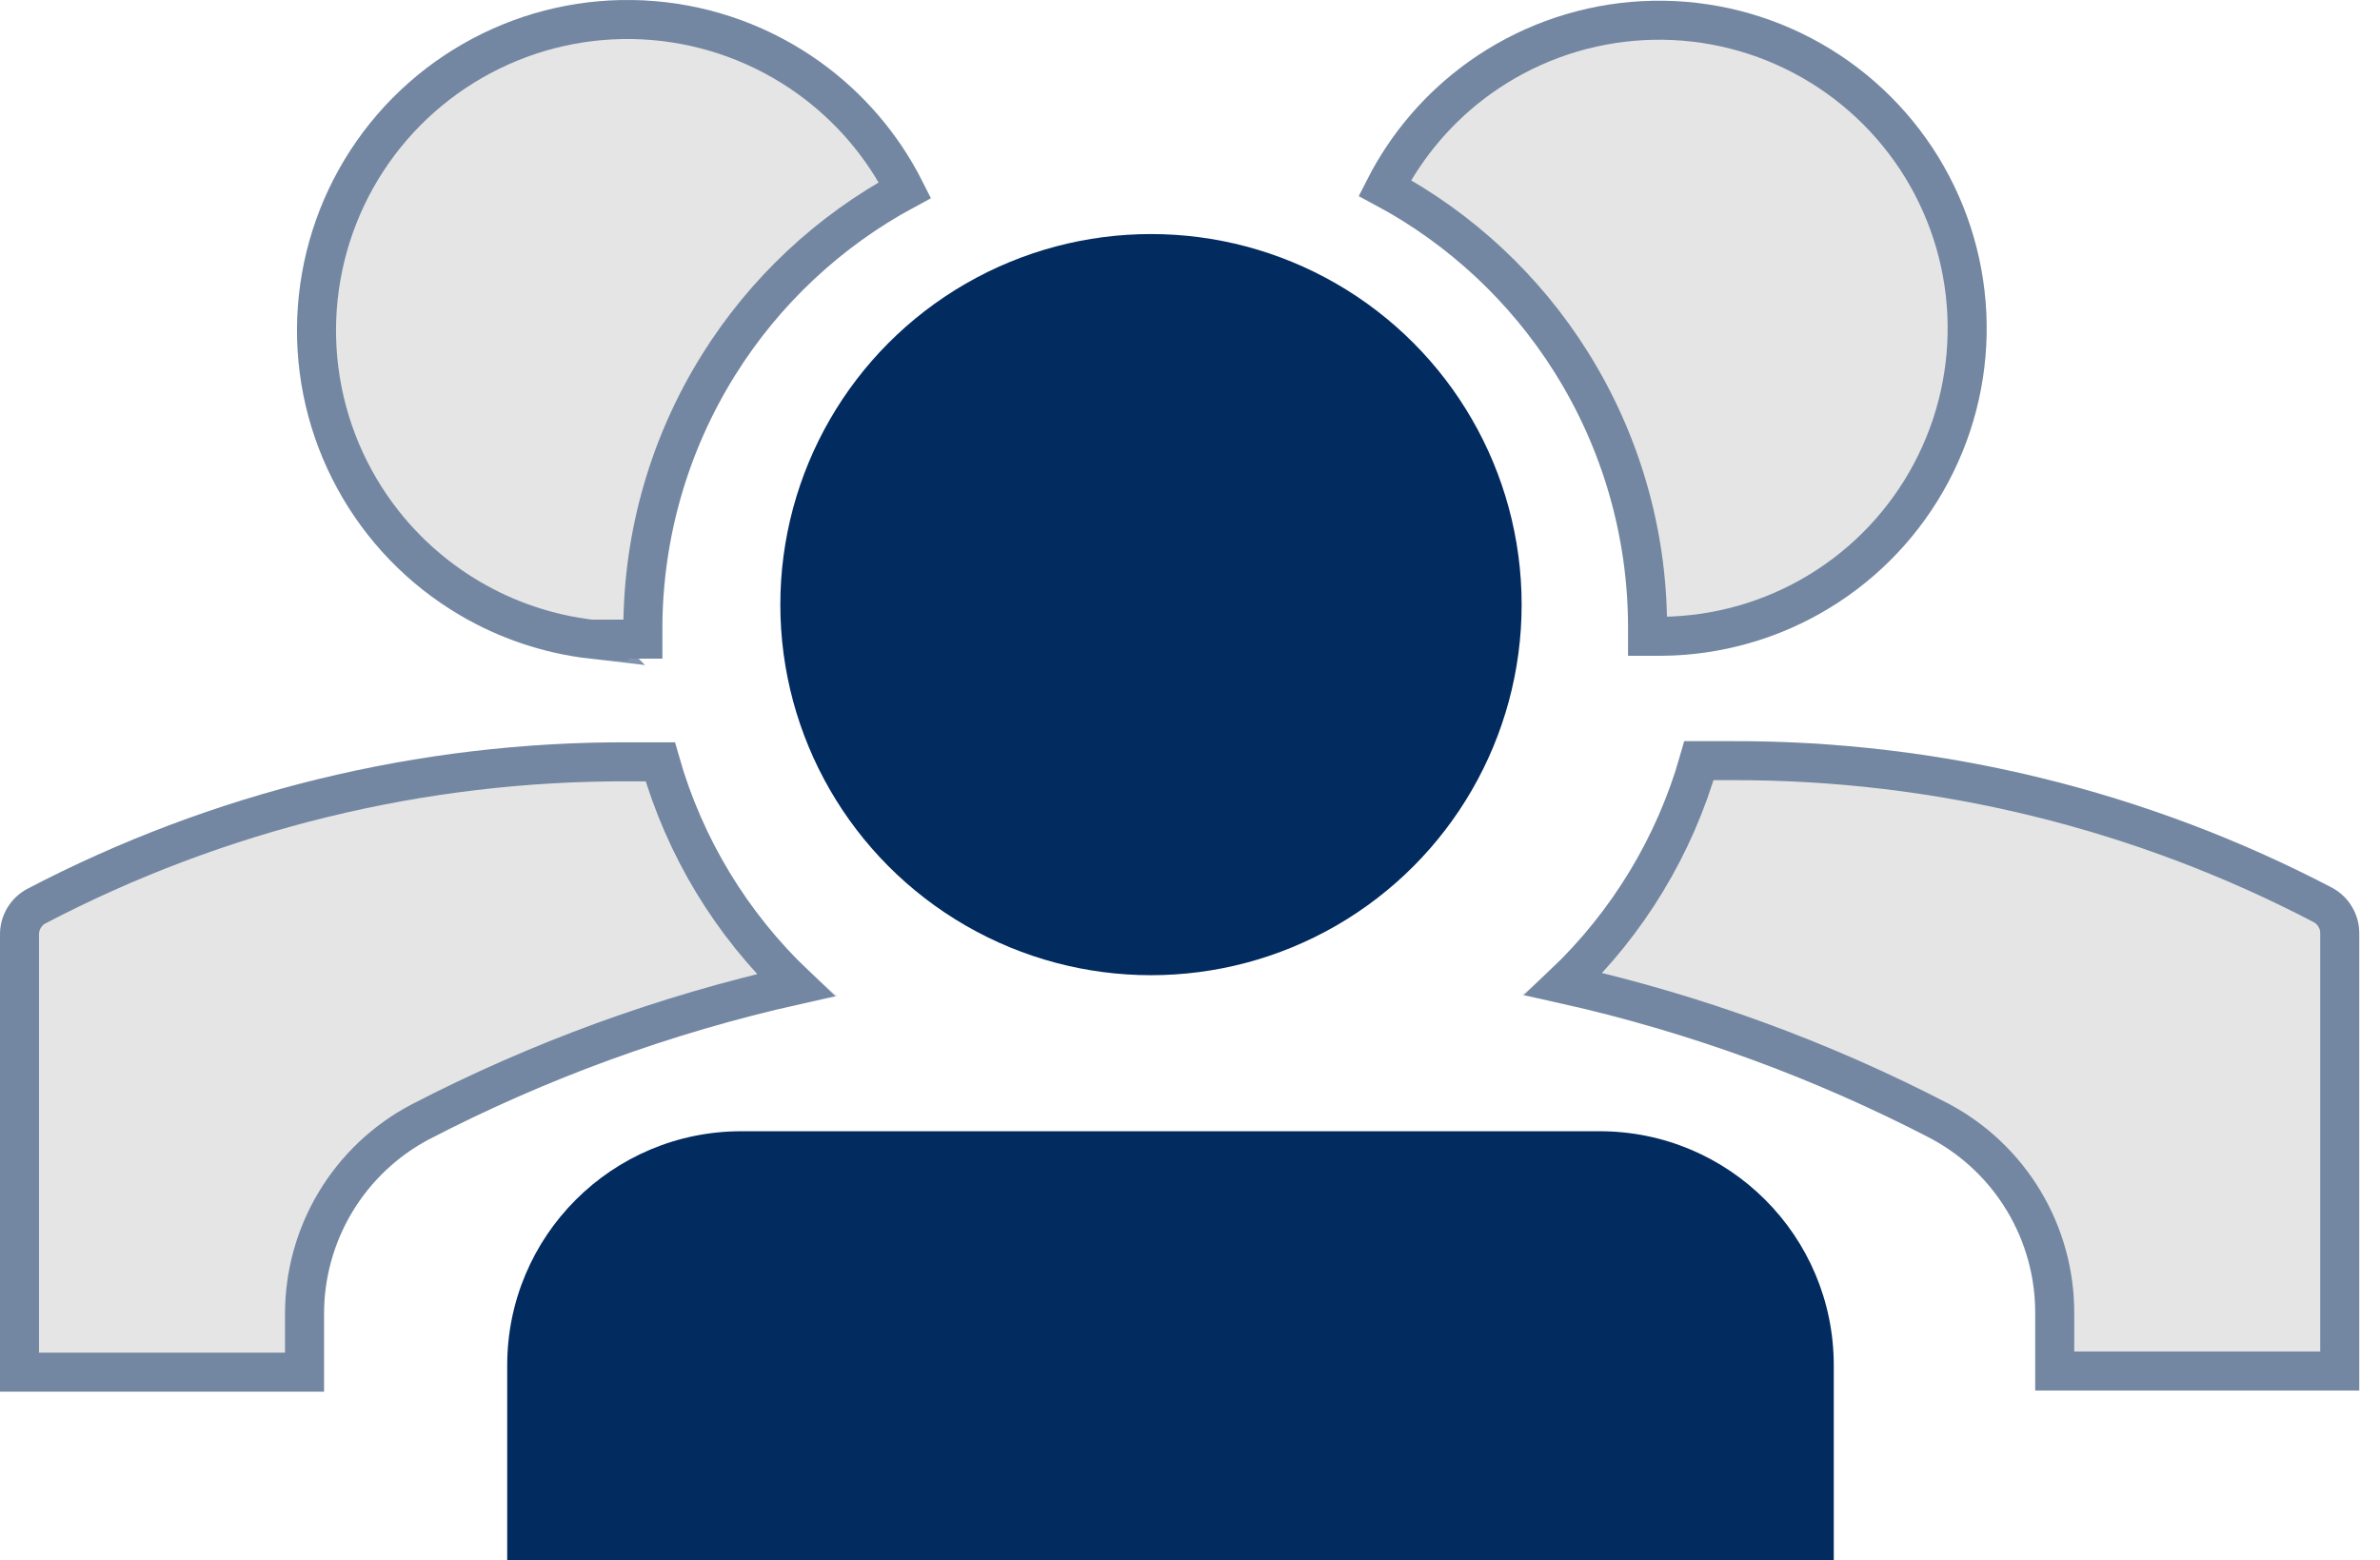 <svg width="61" height="40" viewBox="0 0 61 40" fill="none" xmlns="http://www.w3.org/2000/svg">
<path d="M16.097 16.885H16.977V16.096C16.982 13.804 17.629 11.559 18.844 9.615C20.059 7.671 21.793 6.106 23.852 5.097C23.242 3.693 22.264 2.481 21.021 1.589C19.779 0.697 18.317 0.158 16.793 0.03C15.268 -0.098 13.738 0.189 12.363 0.86C10.989 1.532 9.822 2.564 8.986 3.845C8.151 5.127 7.678 6.611 7.619 8.14C7.559 9.669 7.915 11.185 8.648 12.528C9.381 13.871 10.464 14.99 11.782 15.767C13.1 16.544 14.603 16.949 16.133 16.94L16.097 16.885Z" fill="#E5E5E5"/>
<path d="M16.097 16.385H15.162L15.164 16.387C14.063 16.259 12.997 15.903 12.036 15.336C10.795 14.605 9.776 13.552 9.087 12.288C8.397 11.025 8.062 9.598 8.118 8.159C8.175 6.721 8.619 5.325 9.405 4.118C10.191 2.912 11.289 1.942 12.583 1.31C13.876 0.677 15.316 0.407 16.751 0.528C18.185 0.649 19.56 1.156 20.73 1.995C21.773 2.744 22.617 3.731 23.194 4.872C21.244 5.924 19.597 7.466 18.42 9.35C17.155 11.373 16.482 13.71 16.477 16.095V16.096V16.385H16.097Z" stroke="#022B60" stroke-opacity="0.5"/>
<path d="M41.727 16.023V16.811H42.607C44.116 16.796 45.594 16.375 46.884 15.591C48.174 14.806 49.228 13.689 49.937 12.356C50.645 11.023 50.981 9.524 50.91 8.016C50.838 6.508 50.361 5.048 49.529 3.788C48.697 2.528 47.541 1.516 46.182 0.858C44.824 0.2 43.313 -0.079 41.809 0.049C40.305 0.177 38.863 0.709 37.635 1.587C36.408 2.466 35.44 3.659 34.833 5.042C36.892 6.047 38.629 7.608 39.847 9.549C41.065 11.489 41.716 13.732 41.727 16.023Z" fill="#E5E5E5"/>
<path d="M42.227 16.023L42.227 16.021C42.216 13.636 41.538 11.303 40.27 9.283C39.09 7.403 37.443 5.865 35.493 4.818C36.066 3.698 36.9 2.729 37.926 1.994C39.081 1.168 40.437 0.668 41.851 0.547C43.266 0.426 44.687 0.689 45.964 1.308C47.242 1.927 48.329 2.879 49.112 4.063C49.894 5.248 50.343 6.622 50.41 8.04C50.478 9.458 50.162 10.868 49.495 12.121C48.829 13.375 47.837 14.426 46.624 15.163C45.411 15.9 44.023 16.297 42.604 16.311H42.227L42.227 16.023Z" stroke="#022B60" stroke-opacity="0.5"/>
<path d="M8.305 33.697C8.302 32.773 8.551 31.867 9.026 31.075C9.501 30.283 10.184 29.636 11 29.205C14.299 27.494 17.823 26.26 21.468 25.538C19.413 23.876 17.953 21.593 17.307 19.03H16.097C10.734 19.013 5.448 20.303 0.697 22.788C0.485 22.902 0.308 23.071 0.185 23.278C0.062 23.485 -0.002 23.721 3.61016e-05 23.962V35.676H8.305V33.697Z" fill="#E5E5E5"/>
<path d="M10.77 28.761L10.77 28.761L10.766 28.763C9.869 29.237 9.119 29.948 8.597 30.818C8.076 31.687 7.802 32.683 7.805 33.697V35.176H0.5V23.962H0.5L0.5 23.958C0.499 23.808 0.539 23.662 0.615 23.533C0.691 23.405 0.8 23.3 0.931 23.23C5.61 20.783 10.815 19.513 16.095 19.53H16.097H16.923C17.547 21.717 18.745 23.693 20.388 25.255C17.046 26.005 13.813 27.183 10.77 28.761Z" stroke="#022B60" stroke-opacity="0.5"/>
<path d="M52.163 33.667C52.167 32.743 51.917 31.837 51.442 31.045C50.967 30.253 50.285 29.607 49.468 29.175C46.17 27.465 42.645 26.23 39 25.509C41.055 23.847 42.515 21.563 43.162 19H44.372C49.734 18.983 55.02 20.273 59.772 22.759C59.984 22.872 60.161 23.041 60.283 23.248C60.406 23.455 60.47 23.691 60.468 23.932V35.647H52.163V33.667Z" fill="#E5E5E5"/>
<path d="M49.699 28.731L49.699 28.731L49.702 28.733C50.599 29.207 51.349 29.918 51.871 30.788C52.393 31.658 52.667 32.654 52.663 33.668V35.147H59.968V23.932H59.968L59.968 23.928C59.969 23.779 59.93 23.632 59.853 23.503C59.778 23.376 59.668 23.271 59.538 23.2C54.858 20.753 49.654 19.483 44.373 19.5H44.372H43.545C42.921 21.687 41.723 23.664 40.08 25.226C43.422 25.975 46.655 27.153 49.699 28.731Z" stroke="#022B60" stroke-opacity="0.5"/>
<circle cx="29.5" cy="15.5" r="9.5" fill="#022B60"/>
<path d="M13 35C13 31.686 15.686 29 19 29H41C44.314 29 47 31.686 47 35V40H13V35Z" fill="#022B60"/>
</svg>
